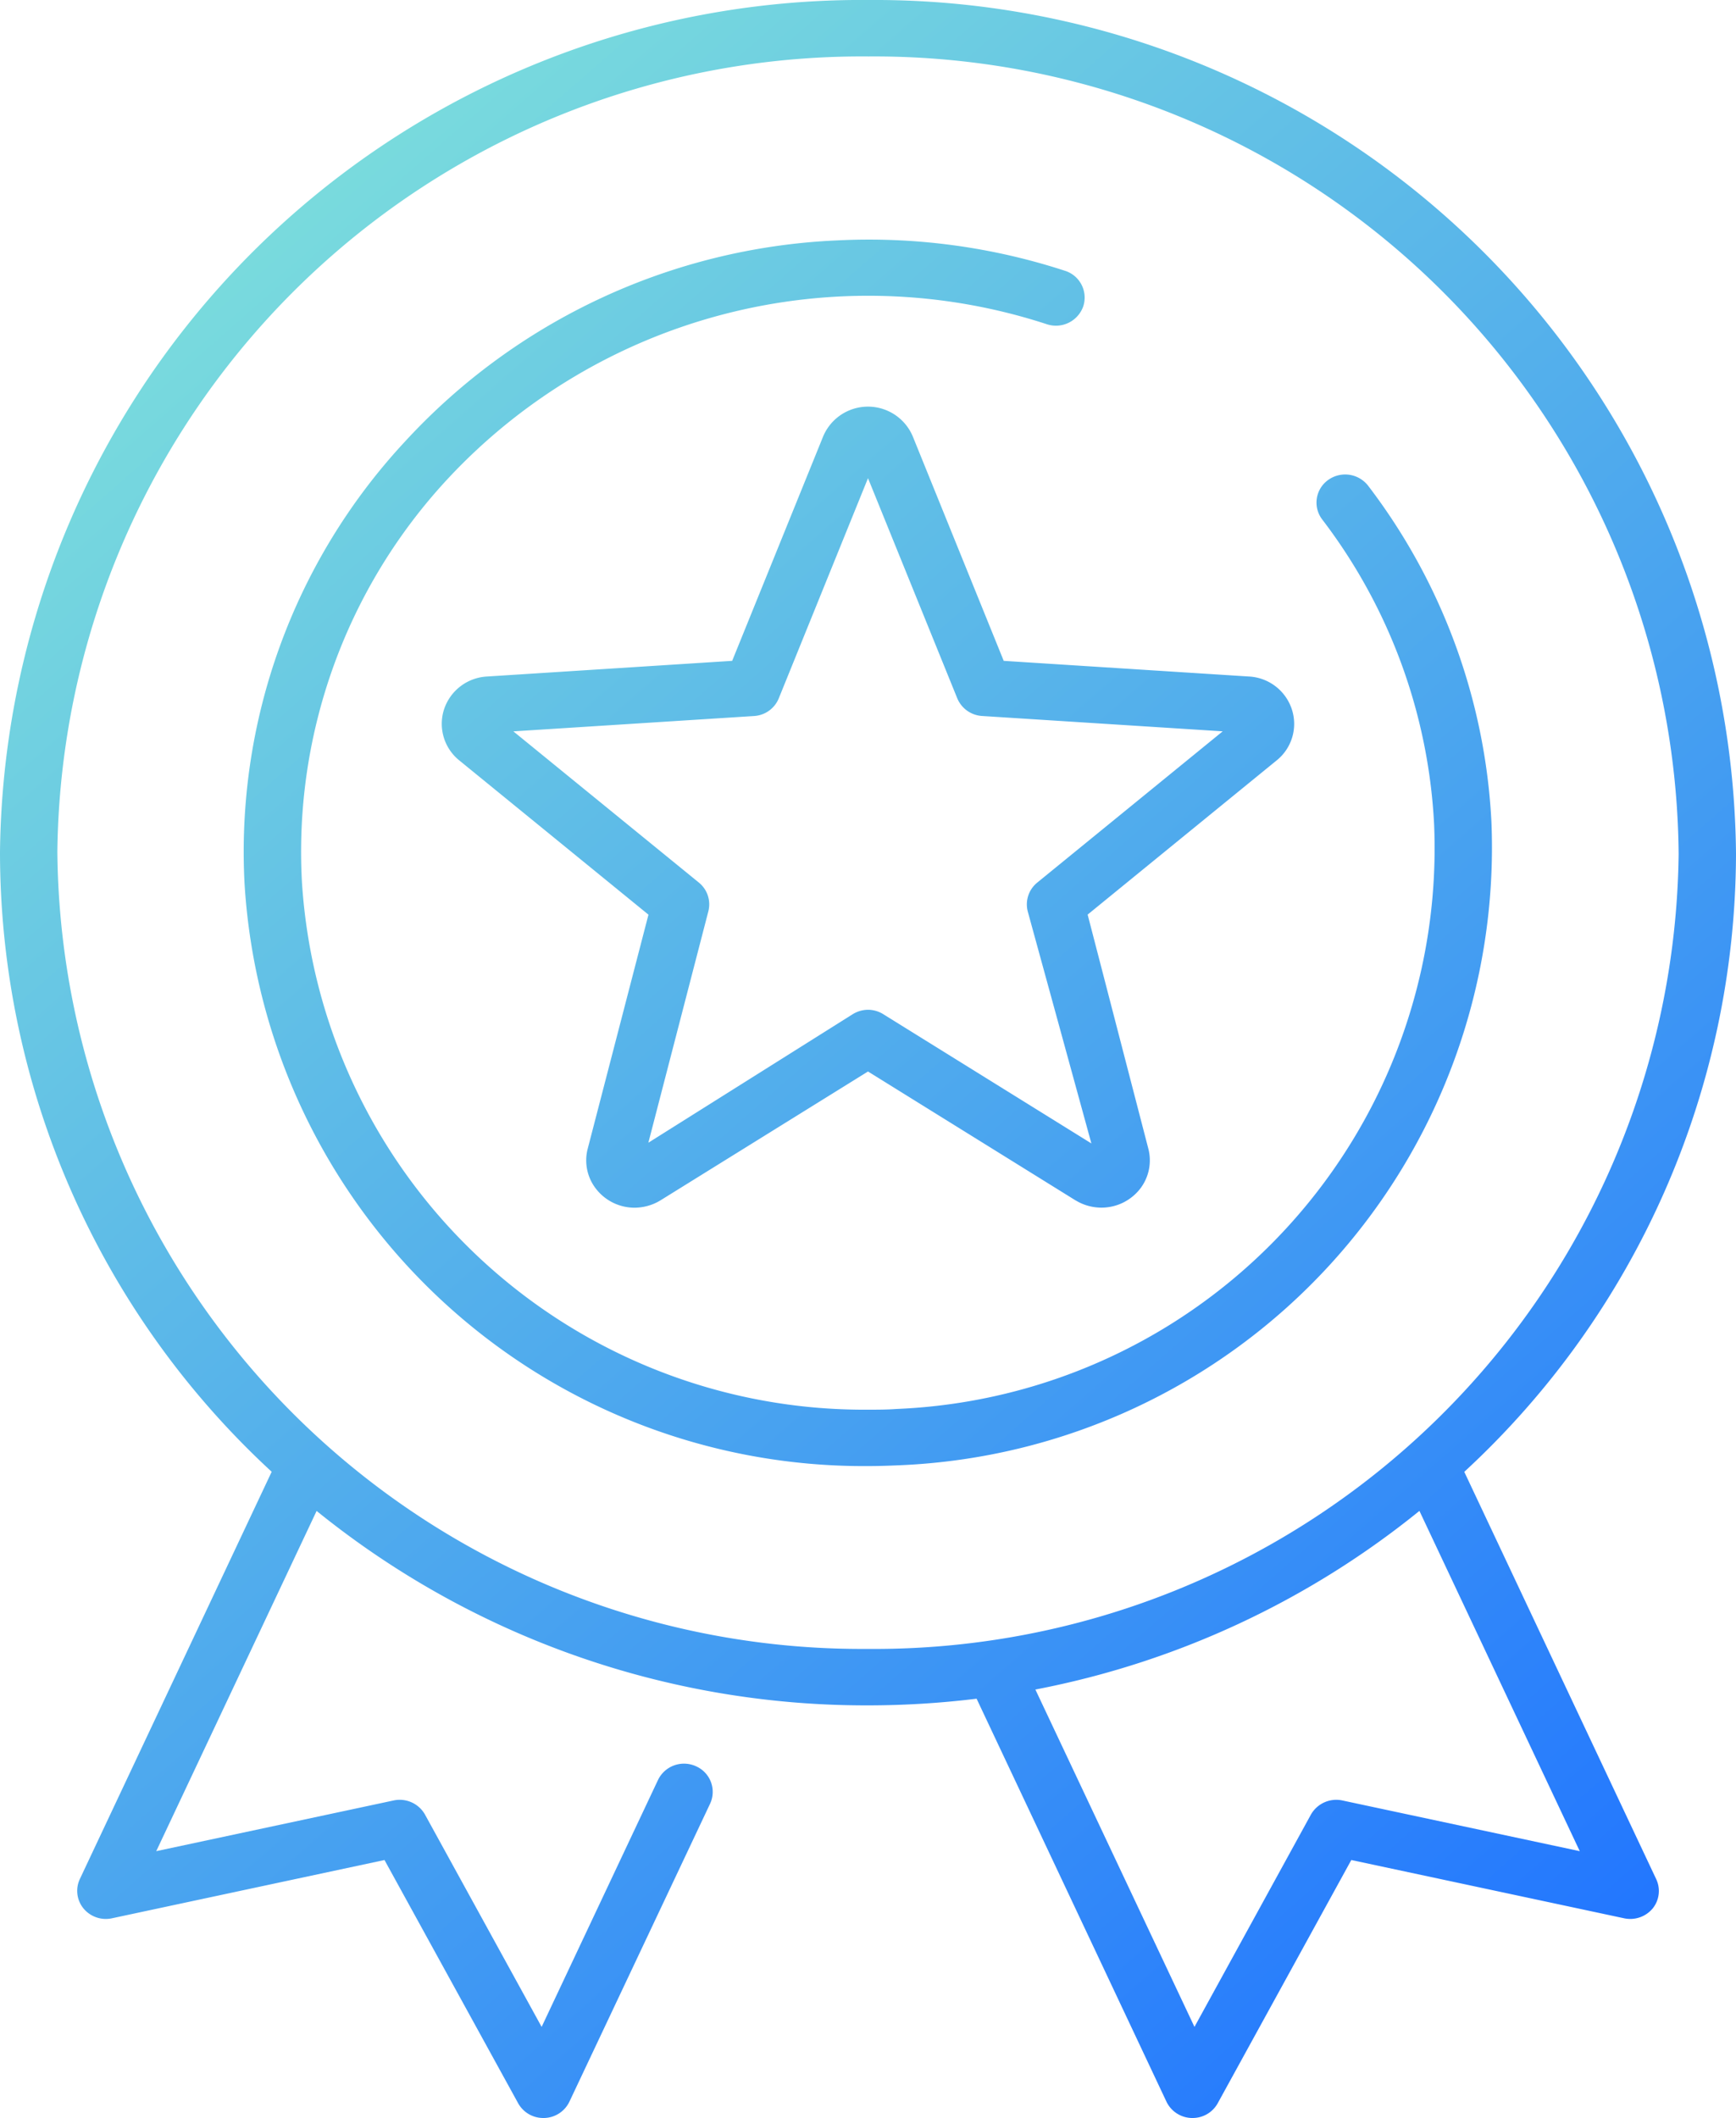 <svg xmlns="http://www.w3.org/2000/svg" xmlns:xlink="http://www.w3.org/1999/xlink" width="50" height="61" viewBox="0 0 50 61">
  <defs>
    <linearGradient id="linear-gradient" x1="0.165" y1="0.069" x2="0.823" y2="1" gradientUnits="objectBoundingBox">
      <stop offset="0" stop-color="#7cdedc"/>
      <stop offset="1" stop-color="#2175ff"/>
    </linearGradient>
  </defs>
  <path id="合体_381" data-name="合体 381" d="M34.32,61a.829.829,0,0,1-.724-.47L28.128,48.924a25.757,25.757,0,0,1-3.16.192,25.141,25.141,0,0,1-15.849-5.6L4.5,53.315l6.84-1.461a.836.836,0,0,1,.9.406L15.6,58.376l3.351-7.11a.831.831,0,0,1,1.1-.394.806.806,0,0,1,.4,1.078L16.4,60.53a.827.827,0,0,1-.724.47h-.026a.825.825,0,0,1-.726-.424l-3.85-7.006L3.226,55.248a.835.835,0,0,1-.821-.283.8.8,0,0,1-.105-.848L7.825,42.388A24.285,24.285,0,0,1,0,24.526,24.815,24.815,0,0,1,25.032,0,24.809,24.809,0,0,1,50,24.59a24.289,24.289,0,0,1-7.826,17.8L47.7,54.117a.8.8,0,0,1-.1.848.841.841,0,0,1-.824.283L38.92,53.57l-3.848,7.006a.825.825,0,0,1-.726.424Zm.083-2.624,3.354-6.115a.839.839,0,0,1,.907-.406L45.5,53.315l-4.618-9.8a25.089,25.089,0,0,1-11.061,5.145ZM1.652,24.529A23.164,23.164,0,0,0,24.969,47.49a23.17,23.17,0,0,0,23.379-22.9A23.167,23.167,0,0,0,25.031,1.626H25A23.171,23.171,0,0,0,1.652,24.529Zm5.392.93a17.347,17.347,0,0,1,4.613-12.734,17.971,17.971,0,0,1,12.426-5.8,18.192,18.192,0,0,1,6.6.877A.809.809,0,0,1,31.2,8.822a.834.834,0,0,1-1.043.518,16.548,16.548,0,0,0-17.279,4.47A15.774,15.774,0,0,0,8.695,25.382,16.224,16.224,0,0,0,24.989,40.6c.283,0,.562,0,.844-.021A16.164,16.164,0,0,0,41.305,23.743a15.784,15.784,0,0,0-3.222-8.781.8.8,0,0,1,.167-1.136.838.838,0,0,1,1.156.165,17.4,17.4,0,0,1,3.549,9.665A17.808,17.808,0,0,1,25.917,42.2c-.309.014-.619.024-.928.024A17.866,17.866,0,0,1,7.044,25.459Zm23.937,9.115L25,30.86,19.02,34.573a1.446,1.446,0,0,1-.743.21,1.406,1.406,0,0,1-1.1-.53,1.332,1.332,0,0,1-.248-1.176l1.748-6.734L13.228,21.9a1.353,1.353,0,0,1-.436-1.478,1.381,1.381,0,0,1,1.236-.938l7.06-.451,2.617-6.456a1.4,1.4,0,0,1,2.588,0l2.616,6.456,7.062.451a1.375,1.375,0,0,1,1.234.938A1.348,1.348,0,0,1,36.77,21.9l-5.444,4.441,1.746,6.734a1.336,1.336,0,0,1-.245,1.176,1.411,1.411,0,0,1-1.1.53A1.431,1.431,0,0,1,30.982,34.573ZM25.441,29.21l5.993,3.722L29.6,26.246a.808.808,0,0,1,.274-.826l5.342-4.357-6.929-.442a.829.829,0,0,1-.716-.509L25,13.772,22.43,20.113a.821.821,0,0,1-.713.509l-6.931.442L20.13,25.42a.807.807,0,0,1,.272.826l-1.728,6.665,5.884-3.7A.848.848,0,0,1,25,29.082.838.838,0,0,1,25.441,29.21Z" fill="url(#linear-gradient)"/>
</svg>
